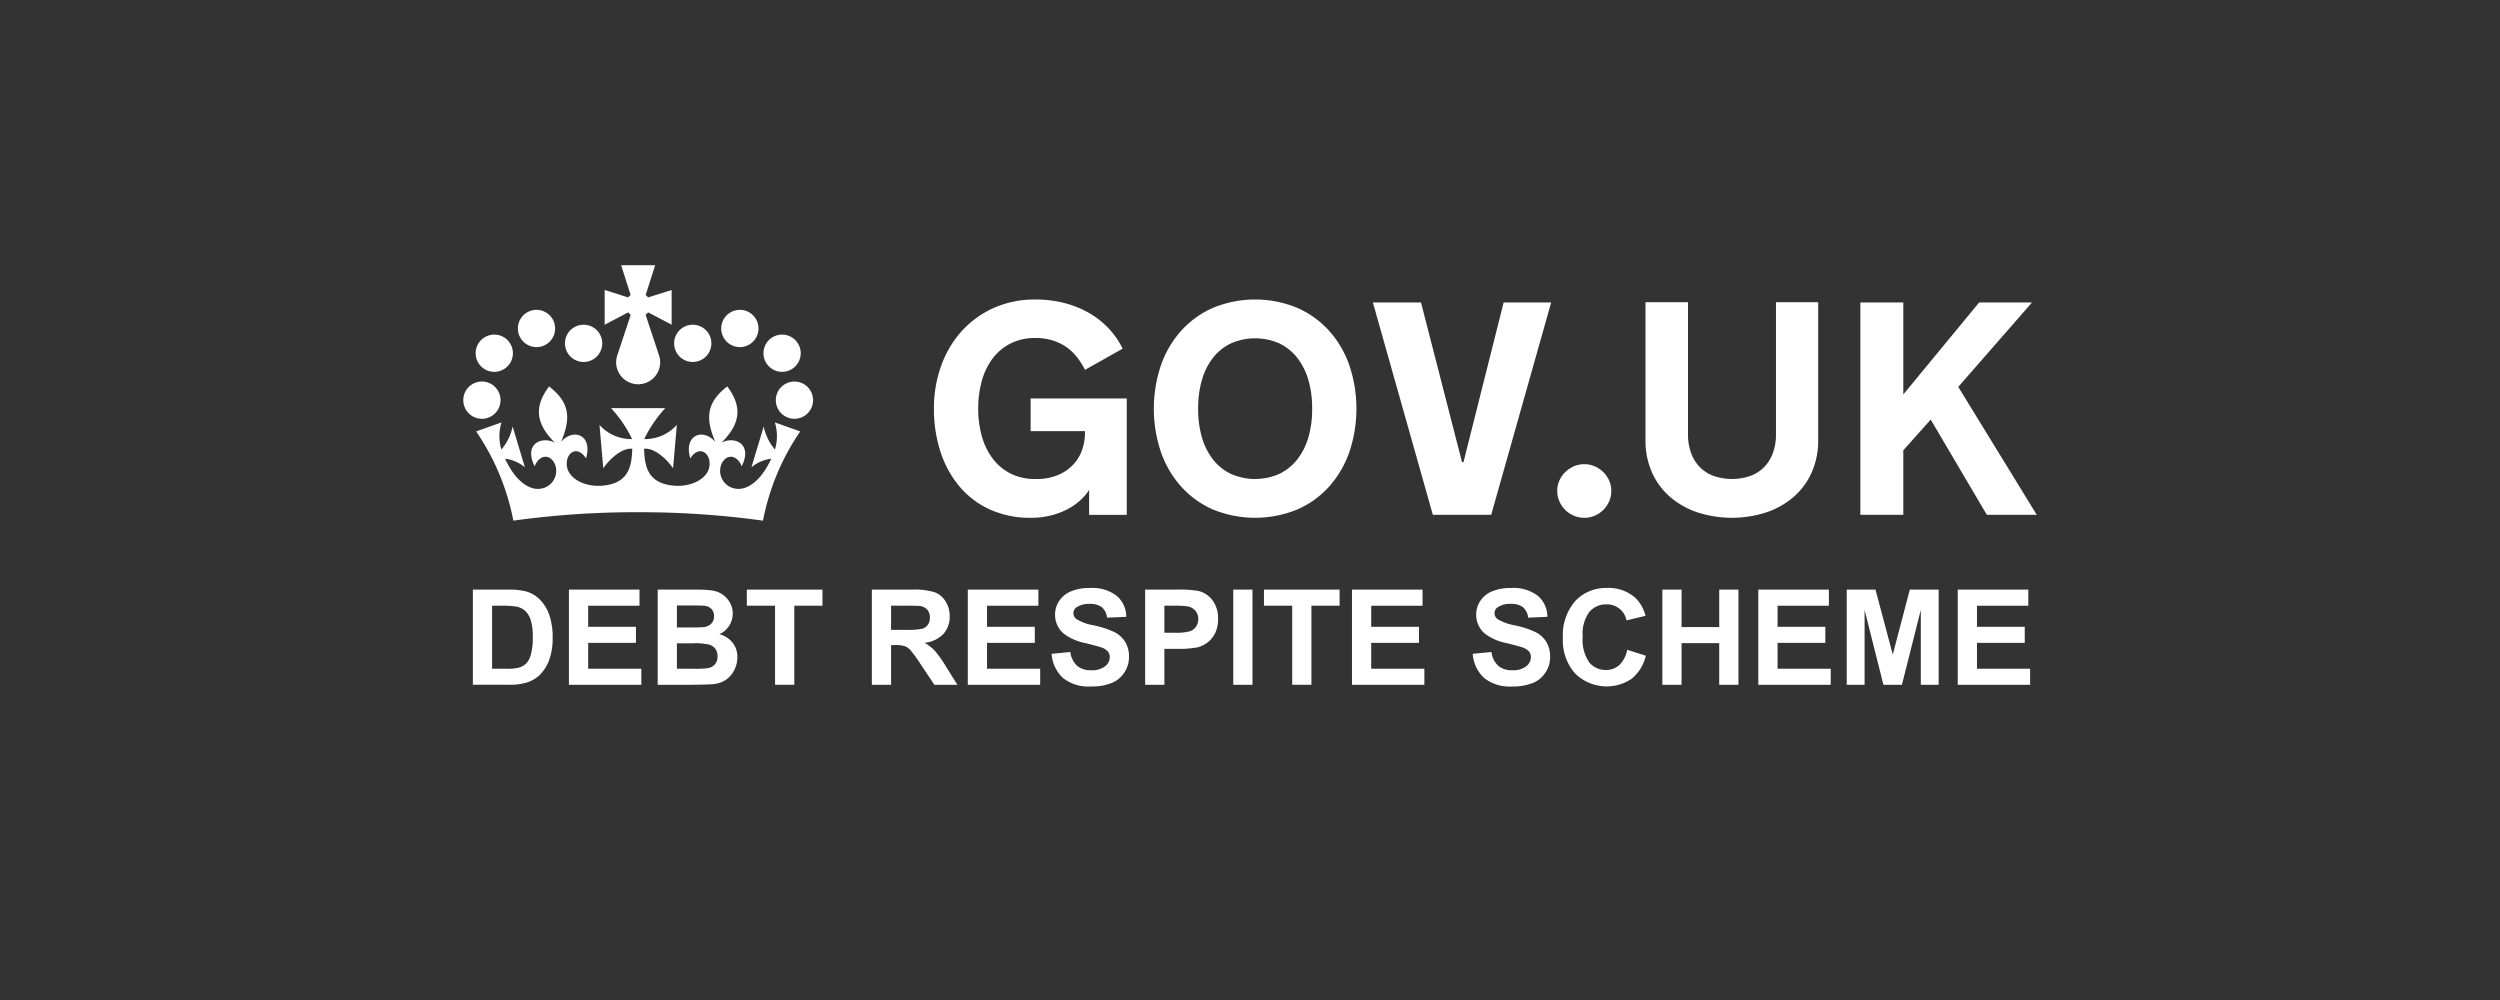 <svg xmlns="http://www.w3.org/2000/svg" width="200" height="80" viewBox="0 0 200 80">
  <rect x="0" y="0" width="200" height="80" fill="#333333" stroke="none"/>
  <defs>
    <style>
      .cls-1 {
        fill: #fff;
      }
    </style>
  </defs>
  <g id="text">
    <g>
      <g>
        <polygon class="cls-1" points="148.83 41.186 152.265 41.186 152.265 36.021 154.457 33.568 158.947 41.186 162.94 41.186 156.661 30.95 162.561 24.197 158.331 24.197 152.265 31.554 152.265 24.197 148.83 24.197 148.83 41.186"/>
        <g>
          <path class="cls-1" d="M137.167,38.1a2.978,2.978,0,0,1-1.113-.663,3.121,3.121,0,0,1-.741-1.125,4.304,4.304,0,0,1-.273-1.605V24.174h-3.4V35.215a6.223,6.223,0,0,0,.514,2.571A5.595,5.595,0,0,0,133.593,39.74a6.536,6.536,0,0,0,2.19,1.244,8.967,8.967,0,0,0,5.54,0,6.474,6.474,0,0,0,2.184-1.244,5.63,5.63,0,0,0,1.432-1.955,6.224,6.224,0,0,0,.515-2.571V24.174h-3.376V34.706a4.318,4.318,0,0,1-.273,1.605,3.128,3.128,0,0,1-.74,1.125,2.99,2.99,0,0,1-1.114.663,4.527,4.527,0,0,1-2.784,0"/>
          <path class="cls-1" d="M124.751,40.108a2.237,2.237,0,0,0,.468.687,2.167,2.167,0,0,0,1.528.628,2.098,2.098,0,0,0,.829-.166,2.15,2.15,0,0,0,.687-.462,2.231,2.231,0,0,0,.468-.687,2.074,2.074,0,0,0,.172-.842,2.001,2.001,0,0,0-.172-.823,2.182,2.182,0,0,0-.468-.675,2.292,2.292,0,0,0-.687-.462,2.038,2.038,0,0,0-.829-.172,2.076,2.076,0,0,0-.835.172,2.265,2.265,0,0,0-.694.462,2.182,2.182,0,0,0-.468.675,2,2,0,0,0-.171.823,2.07,2.07,0,0,0,.171.842"/>
        </g>
        <polygon class="cls-1" points="119.296 41.186 124.094 24.197 120.291 24.197 117.08 36.968 116.962 36.968 113.68 24.197 109.83 24.197 114.628 41.186 119.296 41.186"/>
        <g>
          <path class="cls-1" d="M98.445,37.898a4.015,4.015,0,0,1-1.427-1.167,5.259,5.259,0,0,1-.871-1.765,7.953,7.953,0,0,1-.296-2.227v-.095a7.969,7.969,0,0,1,.296-2.221,5.259,5.259,0,0,1,.871-1.771,4.017,4.017,0,0,1,1.427-1.167,4.795,4.795,0,0,1,3.927,0,4.09,4.09,0,0,1,1.428,1.167,5.205,5.205,0,0,1,.876,1.771,7.959,7.959,0,0,1,.296,2.221v.095a7.946,7.946,0,0,1-.296,2.227,5.203,5.203,0,0,1-.876,1.765,4.088,4.088,0,0,1-1.428,1.167,4.792,4.792,0,0,1-3.927,0M97.005,24.641a7.538,7.538,0,0,0-2.547,1.86,8.096,8.096,0,0,0-1.6,2.772,10.895,10.895,0,0,0,0,6.841,8.168,8.168,0,0,0,1.6,2.773,7.421,7.421,0,0,0,2.547,1.86,8.911,8.911,0,0,0,6.806,0,7.416,7.416,0,0,0,2.553-1.86,8.182,8.182,0,0,0,1.6-2.773,10.908,10.908,0,0,0,0-6.841,8.116,8.116,0,0,0-1.6-2.772,7.527,7.527,0,0,0-2.553-1.86,8.845,8.845,0,0,0-6.806,0"/>
          <path class="cls-1" d="M78.258,32.62A8.011,8.011,0,0,1,78.53,30.53a5.402,5.402,0,0,1,.829-1.783,4.187,4.187,0,0,1,1.422-1.238,4.274,4.274,0,0,1,2.062-.468,4.524,4.524,0,0,1,1.374.196A3.897,3.897,0,0,1,86.16,28.575a5.967,5.967,0,0,1,.64,1.013l3.009-1.694a6.362,6.362,0,0,0-1.113-1.617,6.881,6.881,0,0,0-1.582-1.244,7.851,7.851,0,0,0-1.978-.794,9.183,9.183,0,0,0-2.292-.278,8.027,8.027,0,0,0-3.359.681,7.663,7.663,0,0,0-2.559,1.86A8.305,8.305,0,0,0,75.29,29.274a9.993,9.993,0,0,0-.575,3.418,11.017,11.017,0,0,0,.515,3.424,8.245,8.245,0,0,0,1.505,2.773,6.963,6.963,0,0,0,2.434,1.86,7.73,7.73,0,0,0,3.305.675,6.539,6.539,0,0,0,1.498-.166,6.099,6.099,0,0,0,1.297-.456,4.97,4.97,0,0,0,1.066-.699,4.192,4.192,0,0,0,.794-.906v1.991H90.14V31.875h-7.689v2.618H86.8v.166a4.305,4.305,0,0,1-.184,1.184,3.273,3.273,0,0,1-.64,1.191,3.552,3.552,0,0,1-1.22.918,4.411,4.411,0,0,1-1.913.367,4.271,4.271,0,0,1-2.062-.468,4.19,4.19,0,0,1-1.422-1.238,5.411,5.411,0,0,1-.829-1.777,7.987,7.987,0,0,1-.273-2.097V32.62Z"/>
          <path class="cls-1" d="M42.341,27.651a1.49,1.49,0,1,0-.801-1.935,1.49,1.49,0,0,0,.801,1.935"/>
          <path class="cls-1" d="M38.964,29.631a1.49,1.49,0,1,0-.802-1.935,1.489,1.489,0,0,0,.802,1.935"/>
          <path class="cls-1" d="M37.974,33.386a1.49,1.49,0,1,0-.801-1.935,1.49,1.49,0,0,0,.801,1.935"/>
          <path class="cls-1" d="M46.11,28.841a1.49,1.49,0,1,0-.801-1.935,1.49,1.49,0,0,0,.801,1.935"/>
          <path class="cls-1" d="M59.768,27.651a1.49,1.49,0,1,1,.801-1.935,1.491,1.491,0,0,1-.801,1.935"/>
          <path class="cls-1" d="M63.145,29.631a1.49,1.49,0,1,1,.802-1.935,1.489,1.489,0,0,1-.802,1.935"/>
          <path class="cls-1" d="M64.134,33.386a1.49,1.49,0,1,1,.801-1.935,1.49,1.49,0,0,1-.801,1.935"/>
          <path class="cls-1" d="M55.999,28.841A1.49,1.49,0,1,1,56.8,26.906a1.491,1.491,0,0,1-.801,1.935"/>
          <path class="cls-1" d="M51.841,24.991l.004-.004,1.886.99V23.198l-1.883.597-.005-.005a.976.976,0,0,0-.183-.185l-.005-.005.758-2.385-1.361,0-1.361,0,.758,2.385-.005.005a.991.991,0,0,0-.182.185l-.006.005-1.883-.597v2.779l1.886-.99.004.004a.997.997,0,0,0,.195.193l-1.083,3.267-.004.012-.001.003,0,0a1.756,1.756,0,0,0,1.424,2.255l.038.006a1.57,1.57,0,0,0,.442,0l.037-.006a1.758,1.758,0,0,0,1.425-2.255v0l-.001-.003-.004-.012-1.083-3.267a1.002,1.002,0,0,0,.195-.193"/>
          <path class="cls-1" d="M51.051,40.978a71.188,71.188,0,0,1,9.988.674,19.009,19.009,0,0,1,2.977-7.138l-2.028-.722a3.709,3.709,0,0,1,.008,2.171,4.1,4.1,0,0,1-.899-1.847l-.982,3.272a2.986,2.986,0,0,1,1.586-.69c-.935,2.015-2.104,2.534-2.861,2.393a1.441,1.441,0,0,1-1.206-1.693c.213-.991,1.23-1.249,1.704-.096.908-1.852-.632-2.43-1.624-1.882,1.523-1.519,1.697-2.87.468-4.504-1.713,1.309-1.733,2.606-.962,4.43-1-1.145-2.556-.53-1.994,1.32.721-1.117,1.676-.415,1.526.646-.127.924-1.347,1.671-2.867,1.539-2.178-.198-2.307-1.701-2.362-2.944.535-.099,1.5.397,2.321,1.551l.303-3.471a3.379,3.379,0,0,1-2.609,1.138A10.158,10.158,0,0,1,53.22,32.652H48.888a10.17,10.17,0,0,1,1.681,2.474,3.38,3.38,0,0,1-2.61-1.138l.302,3.471c.823-1.154,1.786-1.65,2.322-1.551-.054,1.244-.184,2.747-2.362,2.944-1.52.132-2.74-.614-2.866-1.539-.15-1.061.805-1.763,1.526-.646.562-1.85-.995-2.464-1.994-1.32.771-1.824.75-3.121-.962-4.43-1.229,1.634-1.055,2.984.468,4.504-.992-.548-2.532.029-1.624,1.882.475-1.153,1.492-.894,1.704.096a1.441,1.441,0,0,1-1.206,1.693c-.757.14-1.925-.379-2.861-2.393a2.989,2.989,0,0,1,1.587.69L41.01,34.116a4.101,4.101,0,0,1-.899,1.847,3.714,3.714,0,0,1,.008-2.171l-2.027.722a19.023,19.023,0,0,1,2.977,7.137,71.246,71.246,0,0,1,9.984-.674"/>
        </g>
      </g>
      <g>
        <path class="cls-1" d="M37.829,47.169h2.81a5.495,5.495,0,0,1,1.449.145,2.548,2.548,0,0,1,1.147.701,3.33,3.33,0,0,1,.728,1.233,5.626,5.626,0,0,1,.249,1.8,5.018,5.018,0,0,1-.233,1.62,3.363,3.363,0,0,1-.815,1.345,2.705,2.705,0,0,1-1.08.607,4.653,4.653,0,0,1-1.361.161H37.829Zm1.537,1.288V53.5h1.148a4.194,4.194,0,0,0,.929-.073,1.417,1.417,0,0,0,.621-.317,1.612,1.612,0,0,0,.402-.735,4.94,4.94,0,0,0,.156-1.395,4.528,4.528,0,0,0-.156-1.355,1.735,1.735,0,0,0-.436-.737,1.46,1.46,0,0,0-.711-.358,6.986,6.986,0,0,0-1.262-.073Z"/>
        <path class="cls-1" d="M45.515,54.782V47.169H51.16v1.288H47.053v1.688H50.875v1.283H47.053V53.5h4.253v1.283Z"/>
        <path class="cls-1" d="M52.615,47.169h3.043a8.769,8.769,0,0,1,1.348.076,1.975,1.975,0,0,1,.795.314,1.948,1.948,0,0,1,.584.636,1.719,1.719,0,0,1,.233.891,1.805,1.805,0,0,1-1.069,1.651,2.006,2.006,0,0,1,1.069.691,1.83,1.83,0,0,1,.374,1.148,2.26,2.26,0,0,1-.241,1.01,2.037,2.037,0,0,1-.659.784,2.182,2.182,0,0,1-1.031.361q-.384.041-1.854.052H52.615Zm1.537,1.268v1.76H55.16q.898,0,1.116-.026a1.022,1.022,0,0,0,.621-.273.805.805,0,0,0,.226-.595.837.837,0,0,0-.195-.574.881.881,0,0,0-.579-.267q-.228-.026-1.313-.026Zm0,3.027V53.5h1.423a6.941,6.941,0,0,0,1.055-.047.949.949,0,0,0,.558-.304.936.936,0,0,0,.216-.646.998.998,0,0,0-.166-.582.943.943,0,0,0-.48-.348,5.215,5.215,0,0,0-1.363-.109Z"/>
        <path class="cls-1" d="M62.005,54.782V48.456H59.746v-1.288h6.051v1.288H63.543v6.326Z"/>
        <path class="cls-1" d="M69.748,54.782V47.169h3.235a5.542,5.542,0,0,1,1.773.205,1.752,1.752,0,0,1,.886.73,2.192,2.192,0,0,1,.332,1.2,2.032,2.032,0,0,1-.504,1.415,2.419,2.419,0,0,1-1.506.704,3.617,3.617,0,0,1,.823.639,8.757,8.757,0,0,1,.875,1.236l.93,1.485H74.754l-1.111-1.657a10.802,10.802,0,0,0-.81-1.119A1.182,1.182,0,0,0,72.37,51.69a2.525,2.525,0,0,0-.773-.086h-.311v3.178Zm1.537-4.394h1.138a5.85,5.85,0,0,0,1.381-.094.829.829,0,0,0,.432-.322.994.994,0,0,0,.155-.571.913.913,0,0,0-.205-.621.941.941,0,0,0-.579-.299c-.125-.017-.498-.026-1.122-.026H71.285Z"/>
        <path class="cls-1" d="M77.424,54.782V47.169h5.646v1.288H78.962v1.688h3.822v1.283H78.962V53.5h4.253v1.283Z"/>
        <path class="cls-1" d="M84.129,52.305,85.624,52.16a1.822,1.822,0,0,0,.548,1.106,1.655,1.655,0,0,0,1.114.353,1.712,1.712,0,0,0,1.119-.314.936.936,0,0,0,.377-.735.693.693,0,0,0-.159-.459,1.267,1.267,0,0,0-.553-.33c-.18-.062-.591-.173-1.23-.332a4.183,4.183,0,0,1-1.735-.753,1.983,1.983,0,0,1-.701-1.532,1.961,1.961,0,0,1,.33-1.088,2.066,2.066,0,0,1,.95-.771,3.809,3.809,0,0,1,1.499-.265,3.211,3.211,0,0,1,2.157.628,2.215,2.215,0,0,1,.761,1.678l-1.537.067a1.306,1.306,0,0,0-.423-.844,1.55,1.55,0,0,0-.974-.257,1.757,1.757,0,0,0-1.05.275.556.556,0,0,0-.244.473.584.584,0,0,0,.229.462,4.042,4.042,0,0,0,1.413.509,7.441,7.441,0,0,1,1.659.548,2.146,2.146,0,0,1,.842.774,2.266,2.266,0,0,1,.304,1.212,2.234,2.234,0,0,1-.364,1.226,2.177,2.177,0,0,1-1.028.85,4.31,4.31,0,0,1-1.656.278,3.298,3.298,0,0,1-2.218-.667A2.9,2.9,0,0,1,84.129,52.305Z"/>
        <path class="cls-1" d="M91.612,54.782V47.169H94.08a8.93,8.93,0,0,1,1.827.114,1.999,1.999,0,0,1,1.097.746,2.364,2.364,0,0,1,.441,1.482A2.482,2.482,0,0,1,97.19,50.69a2.09,2.09,0,0,1-.646.75,2.238,2.238,0,0,1-.797.361,8.783,8.783,0,0,1-1.595.109H93.15v2.872ZM93.15,48.456v2.161h.841a3.987,3.987,0,0,0,1.216-.12,1.002,1.002,0,0,0,.48-.374,1.021,1.021,0,0,0,.175-.592.987.987,0,0,0-.244-.685,1.067,1.067,0,0,0-.618-.338,7.462,7.462,0,0,0-1.106-.052Z"/>
        <path class="cls-1" d="M98.661,54.782V47.169h1.537v7.614Z"/>
        <path class="cls-1" d="M103.376,54.782V48.456h-2.259v-1.288h6.051v1.288h-2.254v6.326Z"/>
        <path class="cls-1" d="M108.158,54.782V47.169h5.646v1.288h-4.107v1.688h3.822v1.283h-3.822V53.5h4.253v1.283Z"/>
        <path class="cls-1" d="M117.819,52.305l1.495-.145a1.822,1.822,0,0,0,.548,1.106,1.655,1.655,0,0,0,1.114.353,1.712,1.712,0,0,0,1.119-.314.936.936,0,0,0,.377-.735.694.694,0,0,0-.159-.459,1.268,1.268,0,0,0-.553-.33c-.18-.062-.591-.173-1.23-.332a4.183,4.183,0,0,1-1.735-.753,1.983,1.983,0,0,1-.701-1.532,1.961,1.961,0,0,1,.33-1.088,2.066,2.066,0,0,1,.95-.771,3.809,3.809,0,0,1,1.499-.265,3.212,3.212,0,0,1,2.157.628,2.214,2.214,0,0,1,.761,1.678l-1.537.067a1.306,1.306,0,0,0-.423-.844,1.55,1.55,0,0,0-.974-.257,1.757,1.757,0,0,0-1.05.275.556.556,0,0,0-.244.473.584.584,0,0,0,.229.462,4.042,4.042,0,0,0,1.413.509,7.443,7.443,0,0,1,1.659.548,2.147,2.147,0,0,1,.842.774,2.267,2.267,0,0,1,.304,1.212,2.234,2.234,0,0,1-.364,1.226,2.177,2.177,0,0,1-1.028.85,4.31,4.31,0,0,1-1.656.278,3.298,3.298,0,0,1-2.218-.667A2.9,2.9,0,0,1,117.819,52.305Z"/>
        <path class="cls-1" d="M130.175,51.983l1.49.473a3.344,3.344,0,0,1-1.14,1.851,3.587,3.587,0,0,1-4.516-.431,3.963,3.963,0,0,1-.977-2.833,4.164,4.164,0,0,1,.981-2.953,3.365,3.365,0,0,1,2.581-1.052,3.166,3.166,0,0,1,2.269.826,3.002,3.002,0,0,1,.779,1.402l-1.522.364a1.573,1.573,0,0,0-1.605-1.278,1.73,1.73,0,0,0-1.373.608,2.977,2.977,0,0,0-.527,1.968,3.191,3.191,0,0,0,.52,2.057,1.684,1.684,0,0,0,1.35.613,1.539,1.539,0,0,0,1.055-.39A2.263,2.263,0,0,0,130.175,51.983Z"/>
        <path class="cls-1" d="M132.989,54.782V47.169h1.537V50.165h3.012V47.169h1.538v7.614h-1.538V51.453h-3.012v3.329Z"/>
        <path class="cls-1" d="M140.665,54.782V47.169h5.646v1.288h-4.107v1.688h3.822v1.283h-3.822V53.5h4.253v1.283Z"/>
        <path class="cls-1" d="M147.738,54.782V47.169h2.301l1.382,5.194,1.365-5.194h2.307v7.614h-1.429V48.789l-1.511,5.993h-1.48l-1.506-5.993v5.993Z"/>
        <path class="cls-1" d="M156.619,54.782V47.169h5.646v1.288h-4.107v1.688H161.98v1.283h-3.822V53.5h4.253v1.283Z"/>
      </g>
    </g>
  </g>
</svg>

